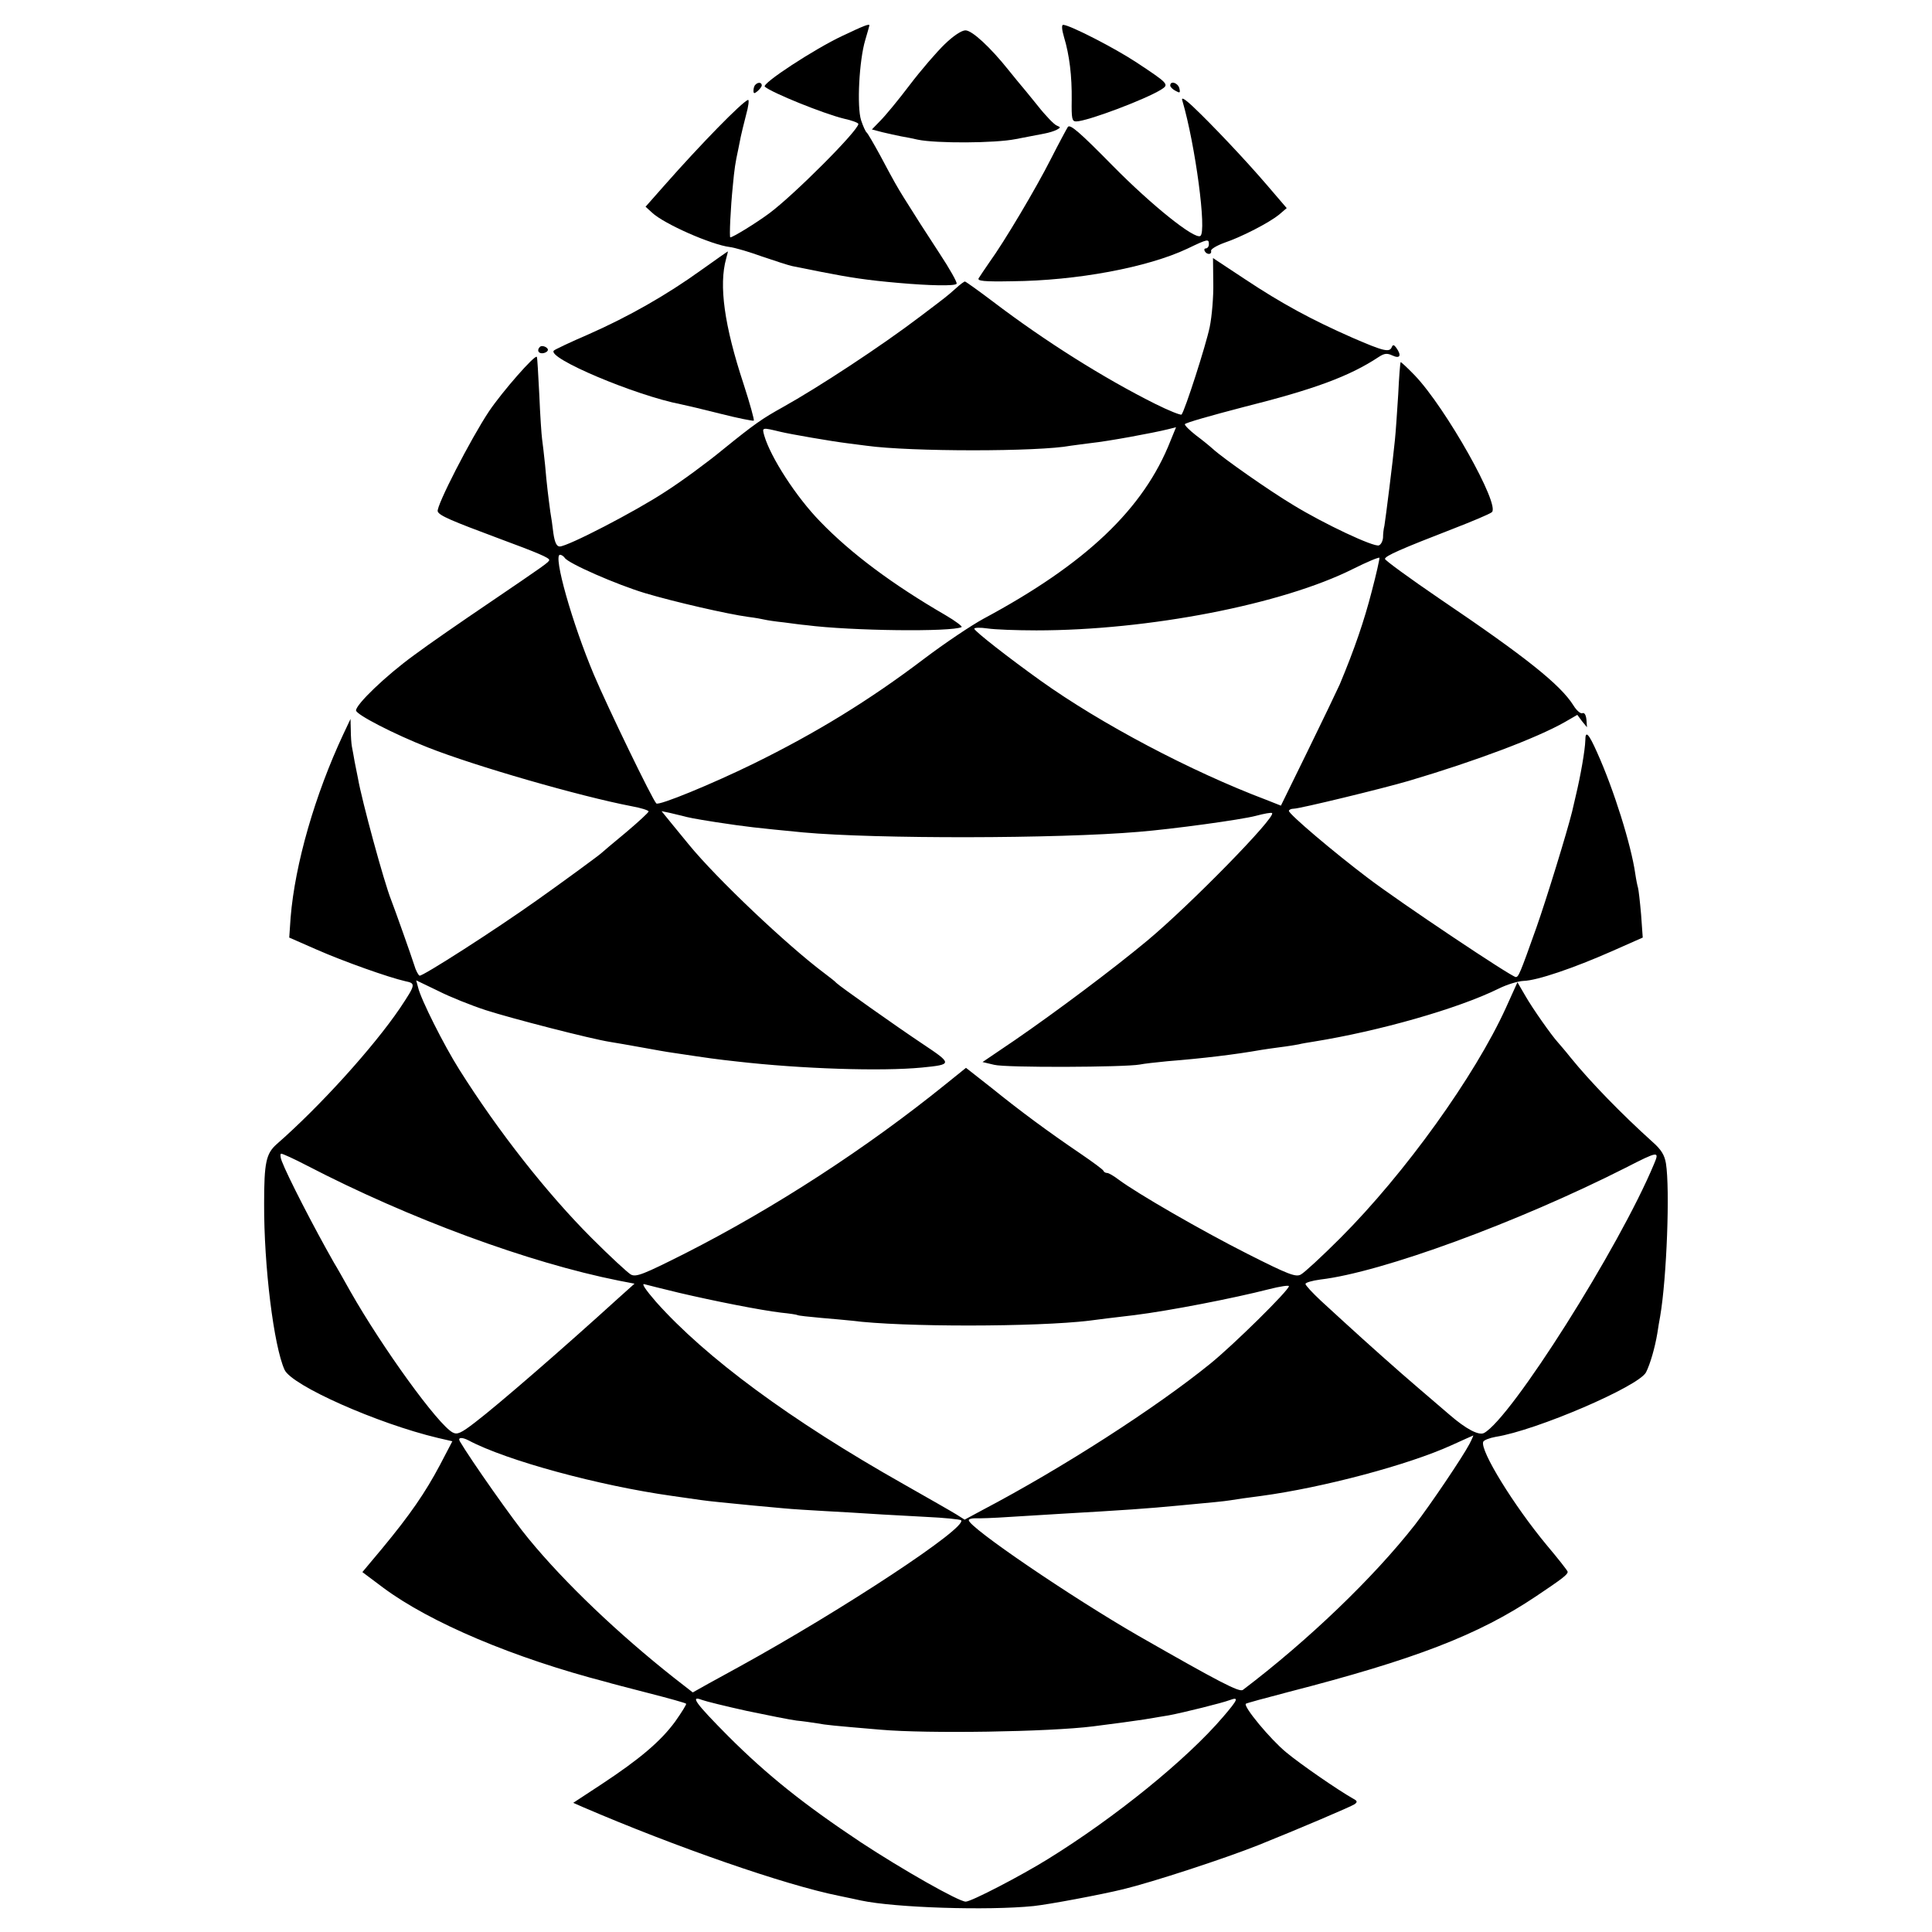<?xml version="1.0" standalone="no"?>
<!DOCTYPE svg PUBLIC "-//W3C//DTD SVG 20010904//EN"
 "http://www.w3.org/TR/2001/REC-SVG-20010904/DTD/svg10.dtd">
<svg version="1.0" xmlns="http://www.w3.org/2000/svg"
 width="700pt" height="700pt" viewBox="0 0 700 700"
 preserveAspectRatio="xMidYMid meet">
<g transform="translate(0,700) scale(0.1,-0.1)"
fill="#000000" stroke="none">
<path d="M3052 6870 c-102 -48 -293 -173 -281 -184 25 -22 213 -98 287 -116
28 -6 52 -15 52 -19 0 -24 -235 -259 -323 -324 -50 -37 -132 -87 -141 -87 -4
0 1 107 9 185 6 65 9 84 20 135 3 14 7 34 9 45 2 11 11 46 19 78 9 32 12 57 7
55 -22 -8 -170 -159 -303 -310 l-68 -77 23 -21 c43 -41 216 -117 282 -125 17
-2 69 -17 116 -34 47 -16 96 -32 110 -35 14 -3 61 -12 105 -21 107 -21 166
-30 280 -40 113 -10 206 -12 211 -3 3 4 -25 54 -62 110 -62 95 -78 120 -130
203 -24 39 -33 54 -84 150 -24 44 -46 82 -50 85 -4 3 -13 23 -20 44 -16 49 -7
218 15 291 8 28 15 51 15 53 0 7 -22 -2 -98 -38z"/>
<path d="M3855 6866 c20 -66 29 -142 28 -228 -1 -68 1 -78 16 -78 39 0 252 80
309 116 28 18 26 21 -89 97 -80 53 -244 137 -267 137 -6 0 -5 -17 3 -44z"/>
<path d="M3423 6840 c-29 -28 -86 -94 -127 -148 -40 -53 -88 -111 -106 -129
l-31 -32 38 -10 c21 -5 52 -12 68 -15 17 -3 44 -8 60 -12 67 -14 281 -13 355
2 41 8 88 17 104 20 16 3 36 9 45 14 15 8 14 9 0 15 -9 3 -41 36 -70 73 -30
37 -56 69 -59 72 -3 3 -23 28 -45 55 -67 84 -133 145 -157 145 -14 0 -44 -20
-75 -50z"/>
<path d="M2737 6693 c-4 -3 -7 -13 -7 -21 0 -12 3 -12 15 -2 8 7 15 16 15 21
0 11 -14 12 -23 2z"/>
<path d="M4240 6690 c0 -5 9 -14 19 -19 16 -9 18 -8 14 9 -5 20 -33 29 -33 10z"/>
<path d="M4284 6635 c47 -160 89 -476 65 -490 -21 -13 -175 110 -317 254 -122
124 -155 152 -163 141 -5 -8 -33 -60 -61 -115 -54 -107 -170 -302 -223 -375
-17 -25 -35 -51 -39 -58 -6 -10 18 -13 121 -11 234 2 491 50 635 118 75 36 78
36 78 16 0 -8 -5 -15 -11 -15 -5 0 -7 -4 -4 -10 8 -14 26 -13 23 1 -2 6 20 19
47 29 65 22 163 73 199 102 l28 24 -72 84 c-78 91 -199 219 -269 285 -31 29
-42 34 -37 20z"/>
<path d="M2540 6021 c-125 -90 -262 -168 -407 -232 -65 -28 -122 -55 -126 -59
-29 -26 295 -163 461 -195 15 -3 79 -18 142 -34 63 -16 118 -27 121 -25 3 1
-14 62 -37 133 -70 212 -90 358 -63 454 4 15 7 27 6 26 -1 0 -45 -31 -97 -68z"/>
<path d="M4396 5975 c1 -49 -5 -121 -13 -160 -14 -67 -90 -303 -102 -317 -3
-3 -46 14 -96 39 -186 93 -399 227 -587 370 -53 40 -99 73 -102 73 -3 0 -18
-11 -33 -25 -35 -31 -33 -29 -128 -101 -142 -108 -369 -257 -500 -330 -72 -40
-100 -59 -216 -153 -57 -47 -151 -116 -209 -153 -108 -71 -353 -198 -382 -198
-11 0 -18 14 -23 48 -3 26 -8 61 -11 77 -7 53 -13 98 -19 170 -4 39 -9 81 -11
95 -2 14 -7 86 -10 160 -4 74 -7 136 -9 137 -7 9 -125 -126 -173 -197 -66 -99
-193 -346 -186 -363 5 -15 50 -34 219 -97 146 -54 185 -71 185 -79 -1 -8 -14
-17 -220 -157 -96 -65 -218 -149 -270 -188 -102 -74 -210 -178 -210 -200 0
-15 138 -86 260 -134 172 -68 551 -177 738 -213 34 -6 62 -15 62 -19 0 -4 -37
-38 -82 -76 -46 -38 -85 -71 -88 -74 -5 -6 -150 -112 -235 -172 -152 -108
-417 -278 -425 -273 -5 3 -14 20 -19 38 -9 29 -70 201 -84 237 -25 62 -106
359 -120 440 -3 14 -8 41 -12 60 -3 19 -8 44 -10 55 -2 11 -4 38 -4 60 l-1 40
-26 -55 c-103 -220 -175 -470 -191 -664 l-5 -73 98 -43 c100 -44 261 -101 322
-115 39 -8 39 -11 -19 -98 -95 -140 -288 -354 -447 -493 -38 -34 -45 -67 -45
-214 -1 -228 35 -517 74 -603 26 -57 337 -195 556 -247 l52 -12 -45 -86 c-53
-100 -108 -180 -209 -302 l-72 -86 76 -57 c170 -126 471 -254 811 -342 8 -3
75 -20 148 -39 74 -19 136 -36 138 -39 2 -2 -16 -31 -40 -65 -53 -72 -129
-136 -267 -227 l-102 -67 34 -15 c337 -145 734 -283 929 -322 30 -6 66 -14 80
-17 123 -26 457 -37 625 -20 56 6 243 41 325 61 107 26 367 111 490 160 142
57 337 140 348 148 11 8 10 12 -5 20 -55 31 -190 124 -243 168 -57 47 -156
166 -146 176 2 2 71 21 152 42 462 119 690 207 899 347 97 65 115 79 115 89 0
4 -35 48 -77 98 -117 141 -241 341 -229 373 2 6 23 14 45 18 147 23 519 183
545 234 15 30 32 88 41 142 3 19 7 46 10 60 24 139 36 462 21 555 -5 30 -17
50 -49 78 -111 100 -225 217 -297 306 -19 24 -40 48 -46 55 -22 24 -92 123
-118 169 l-28 48 -42 -93 c-112 -246 -365 -599 -600 -834 -67 -67 -131 -126
-143 -132 -18 -10 -45 0 -195 76 -166 84 -398 218 -465 268 -17 13 -36 24 -41
24 -6 0 -12 3 -14 8 -1 4 -39 32 -83 62 -115 78 -217 153 -322 238 l-93 73
-72 -58 c-288 -233 -622 -450 -947 -615 -149 -75 -176 -86 -195 -76 -11 6 -75
65 -142 132 -162 162 -339 387 -480 611 -55 87 -139 254 -149 297 l-7 26 79
-38 c43 -22 121 -53 173 -70 93 -30 380 -104 450 -115 19 -3 71 -12 115 -20
44 -8 94 -17 110 -19 147 -22 154 -23 235 -32 236 -27 524 -36 670 -22 111 11
112 13 4 85 -99 66 -305 212 -314 222 -3 4 -22 19 -42 34 -134 100 -391 343
-493 468 -11 13 -38 46 -59 72 l-39 48 29 -6 c16 -4 37 -9 46 -11 22 -6 40
-10 123 -23 112 -17 140 -20 315 -37 264 -24 923 -23 1215 2 124 10 372 44
425 58 30 8 57 13 59 10 15 -14 -296 -332 -452 -462 -125 -104 -328 -256 -479
-360 l-118 -80 42 -10 c41 -11 474 -9 528 1 14 3 59 8 100 12 126 10 244 24
340 41 14 2 45 7 70 10 25 3 54 8 65 10 11 3 36 7 55 10 236 38 522 119 670
192 30 15 70 27 90 28 49 1 183 47 319 107 l113 50 -6 84 c-4 46 -9 89 -11 96
-2 6 -7 30 -10 51 -15 105 -78 306 -138 439 -31 70 -43 82 -43 45 -1 -36 -17
-128 -35 -203 -5 -22 -11 -47 -13 -56 -18 -73 -93 -317 -129 -419 -60 -169
-65 -180 -75 -180 -15 0 -419 270 -536 359 -123 93 -286 231 -286 243 0 4 8 8
18 8 21 0 322 73 417 101 243 72 463 155 565 213 l45 26 17 -23 18 -22 -2 28
c-2 17 -7 26 -15 23 -6 -3 -21 10 -32 28 -47 75 -172 175 -484 386 -110 75
-199 140 -199 145 1 11 58 36 249 110 67 26 129 52 138 59 33 24 -167 379
-279 496 -27 28 -50 49 -51 48 -2 -2 -6 -55 -9 -118 -4 -63 -9 -137 -12 -165
-7 -73 -34 -287 -38 -310 -3 -11 -5 -30 -5 -43 -1 -12 -7 -25 -15 -28 -18 -7
-199 78 -310 146 -87 52 -255 170 -291 203 -11 10 -39 33 -62 50 -23 18 -41
36 -40 40 1 5 97 32 212 62 255 64 384 111 491 182 20 13 30 14 49 5 28 -13
34 0 14 28 -8 11 -12 12 -16 3 -8 -21 -29 -16 -142 33 -148 65 -257 124 -391
213 l-115 76 1 -90z m-1566 -540 c33 -8 183 -34 240 -41 25 -3 56 -7 70 -9
158 -22 624 -22 739 0 9 1 43 6 76 10 58 6 222 36 278 50 l28 7 -20 -49 c-97
-247 -307 -446 -678 -645 -44 -24 -141 -89 -215 -145 -199 -151 -392 -269
-618 -380 -149 -73 -343 -153 -352 -144 -14 13 -177 350 -226 466 -79 187
-149 435 -123 435 5 0 13 -5 17 -11 12 -20 188 -97 291 -128 107 -32 300 -76
373 -86 25 -3 52 -8 60 -10 8 -2 40 -7 70 -10 30 -4 67 -9 81 -10 162 -21 528
-25 563 -7 4 2 -22 22 -58 43 -193 112 -343 224 -454 339 -87 89 -180 233
-203 312 -8 30 -10 30 61 13z m2140 -578 c-27 -105 -62 -208 -116 -337 -11
-24 -63 -133 -116 -241 l-97 -198 -53 21 c-273 103 -600 276 -818 432 -116 83
-239 179 -240 188 0 4 21 5 48 1 26 -4 106 -7 177 -7 406 0 891 94 1148 223
50 25 93 43 95 40 1 -3 -11 -58 -28 -122z m-3858 -2080 c372 -193 804 -352
1130 -417 l57 -11 -58 -52 c-199 -181 -434 -385 -519 -450 -52 -40 -65 -46
-82 -37 -53 28 -254 306 -370 510 -23 41 -50 89 -60 105 -74 130 -169 315
-189 368 -6 15 -6 27 -2 27 5 0 47 -19 93 -43z m4881 6 c-126 -303 -518 -922
-616 -975 -19 -10 -65 14 -125 66 -15 13 -65 56 -112 96 -75 64 -187 164 -270
240 -15 14 -52 48 -84 77 -31 29 -56 56 -56 61 0 5 24 12 54 16 222 26 715
207 1106 405 119 61 123 61 103 14z m-3533 -467 c128 -30 295 -63 370 -72 30
-3 57 -7 60 -9 3 -2 41 -6 85 -10 44 -4 94 -8 110 -10 184 -24 672 -23 862 0
21 3 94 12 163 20 128 16 359 61 488 94 39 10 72 15 72 11 0 -15 -202 -214
-285 -281 -196 -159 -534 -377 -825 -530 l-65 -35 -30 19 c-16 10 -102 59
-190 109 -411 232 -718 459 -898 661 -39 45 -54 68 -42 64 11 -3 67 -17 125
-31z m2864 -548 c-24 -46 -142 -221 -197 -292 -151 -193 -389 -421 -624 -599
-13 -9 -86 29 -378 196 -243 140 -615 393 -615 419 0 4 10 7 23 7 12 -1 69 1
127 5 58 4 139 8 180 11 243 14 314 19 430 30 128 12 161 15 187 19 16 3 66
10 113 16 222 30 532 112 690 184 41 19 76 34 78 35 1 1 -5 -14 -14 -31z
m-3626 13 c137 -73 473 -164 737 -201 44 -6 91 -13 105 -15 26 -4 99 -11 191
-20 30 -3 79 -7 109 -10 30 -3 98 -7 150 -10 52 -3 129 -7 170 -10 41 -3 129
-7 195 -11 66 -3 123 -9 127 -12 26 -25 -426 -323 -802 -530 -30 -17 -81 -44
-113 -62 l-57 -32 -68 53 c-200 158 -395 343 -527 504 -53 63 -211 288 -249
353 -8 14 7 16 32 3z m1008 -980 c76 -16 157 -32 180 -35 22 -2 56 -7 75 -10
33 -6 52 -8 229 -23 170 -15 611 -8 770 12 102 13 130 17 185 25 33 6 74 12
90 15 53 10 194 45 220 55 35 13 31 3 -23 -60 -132 -155 -393 -366 -634 -515
-98 -61 -279 -155 -299 -155 -25 0 -228 115 -380 215 -206 137 -339 243 -481
385 -118 119 -139 148 -95 131 13 -5 86 -23 163 -40z"/>
<path d="M1956 5743 c-11 -11 -6 -23 8 -23 8 0 17 4 20 9 7 10 -19 23 -28 14z"/>
</g>
</svg>

